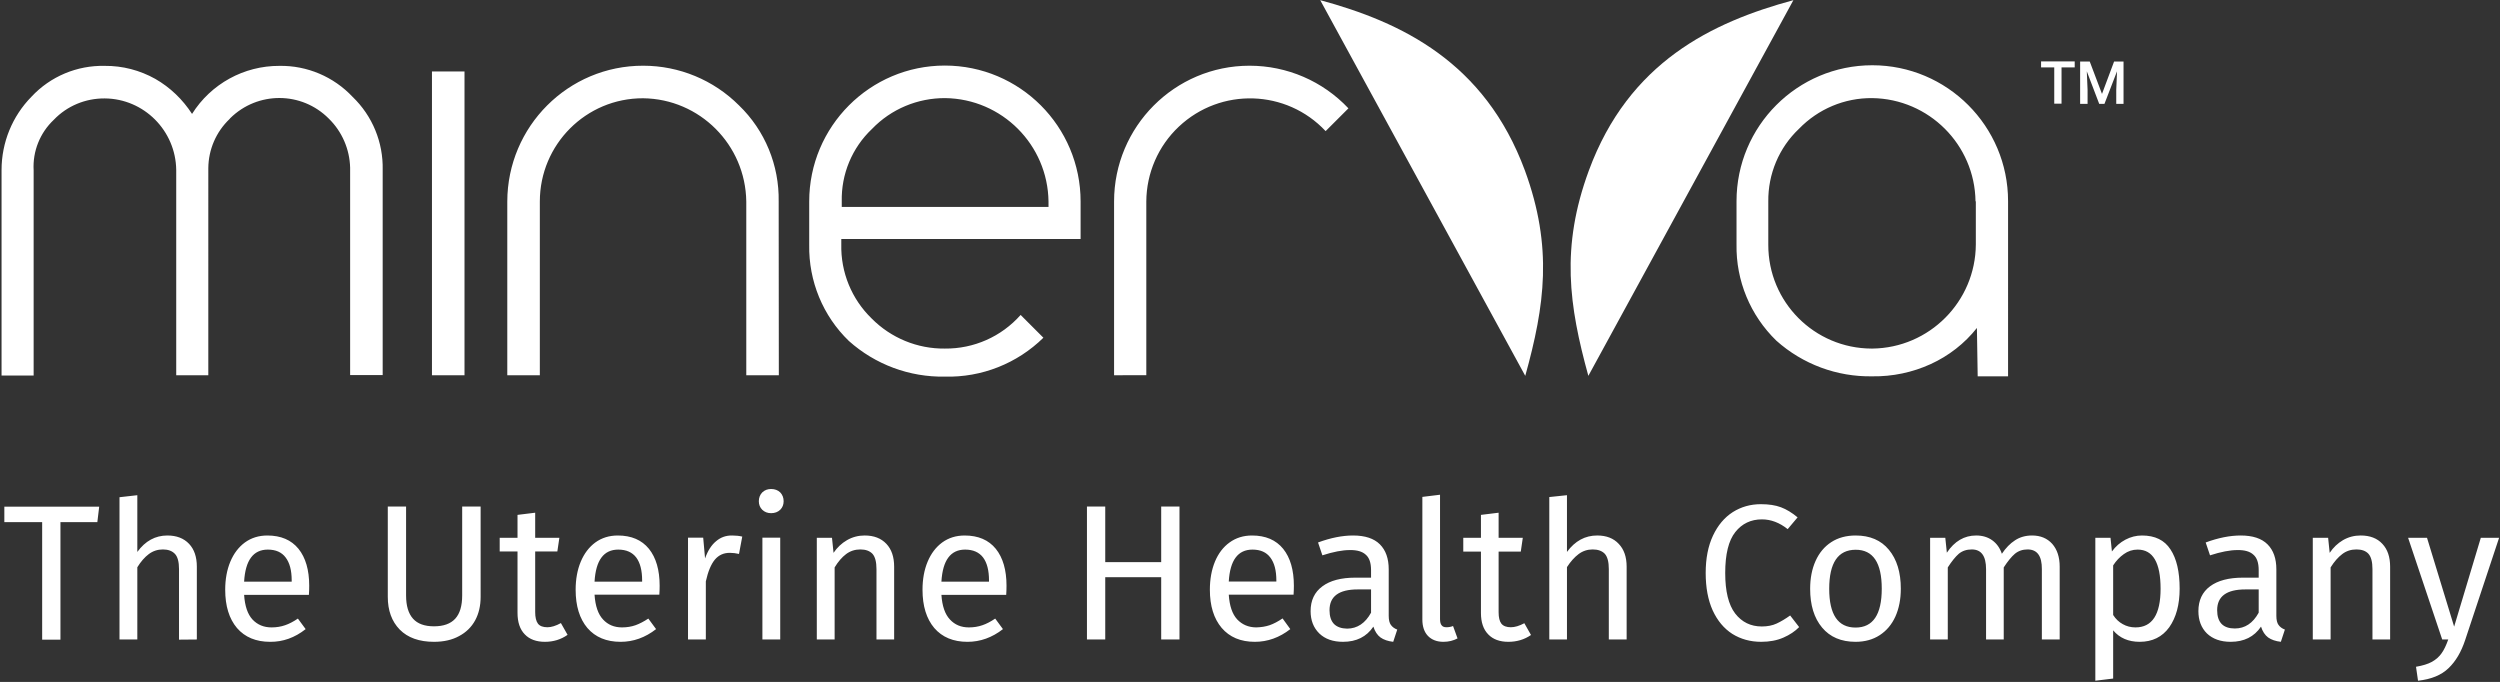 <svg version="1.2" xmlns="http://www.w3.org/2000/svg" viewBox="0 0 1613 440" width="1613" height="440"><rect x="0" y="0" width="1613" height="440" fill="#333333" stroke="none"/><style>.a{fill:#fff}</style><path class="a" d="m64 326.9l-1.2 10h-23.8v75.8h-11.8v-75.8h-24.4v-10z"/><path fill-rule="evenodd" class="a" d="m122 350.9q5 5.3 5 14.7v47l-11.5 0.1v-45.5q0-7-2.6-9.8-2.7-2.9-7.8-2.9-5.1 0-9.1 3-4 3-7.4 8.5v46.6h-11.5v-91.8l11.5-1.3v36.6q7.7-10.6 19.4-10.6 8.9 0 14 5.4zm77.3 32.9h-41.8q0.7 10.8 5.4 15.9 4.8 5.1 12.3 5.1 4.7 0 8.7-1.4 3.9-1.3 8.3-4.3l5 6.8q-10.5 8.3-22.9 8.2-13.7 0-21.4-8.9-7.6-9-7.6-24.7 0-10.2 3.3-18.1 3.3-7.9 9.4-12.4 6.2-4.5 14.5-4.5 13.1 0 20.1 8.6 6.9 8.6 6.9 23.8 0 2.9-0.2 5.9zm-11.1-9.3q0-9.7-3.9-14.8-3.8-5.1-11.5-5.1-14.1 0-15.3 20.7h30.7zm121.9 10.6q0 8.6-3.5 15.1-3.6 6.6-10.4 10.2-6.7 3.7-16.2 3.7-14.3 0-22.1-7.9-7.7-7.9-7.7-21.1v-58.3h11.8v57.4q0 10 4.5 15 4.4 4.9 13.5 4.9 9.2 0 13.7-4.9 4.5-4.9 4.5-15v-57.4h11.9zm56.1 24.5q-6.4 4.5-14.6 4.5-8.4 0-13-4.8-4.7-4.8-4.7-13.9v-39.6h-11.5v-8.8h11.5v-14.8l11.4-1.4v16.2h15.6l-1.3 8.8h-14.3v39.1q0 5.1 1.8 7.5 1.8 2.3 6.1 2.3 3.8 0 8.7-2.7zm59.2-25.9h-41.8q0.7 10.9 5.5 16 4.7 5.1 12.2 5.1 4.7 0 8.7-1.4 3.9-1.4 8.3-4.3l5 6.8q-10.5 8.2-22.9 8.2-13.7 0-21.4-8.9-7.6-9-7.6-24.7 0-10.2 3.3-18.1 3.3-7.9 9.4-12.4 6.2-4.5 14.5-4.5 13.1 0 20.1 8.6 6.9 8.6 6.9 23.8 0 2.8-0.2 5.8zm-11.1-9.2q0-9.7-3.8-14.8-3.9-5.1-11.6-5.1-14.1 0-15.3 20.7h30.7zm64.6-28.3l-2.1 11.2q-3-0.7-5.8-0.7-6-0.1-9.8 4.4-3.7 4.5-5.8 14v37.5h-11.5v-65.7h9.8l1.2 13.4q2.6-7.4 7.1-11.1 4.4-3.8 10.4-3.7 3.5 0 6.5 0.7zm24.5 66.4h-11.5v-65.7h11.5zm0-94.9q2.2 2.3 2.2 5.7 0 3.3-2.2 5.5-2.3 2.2-5.9 2.2-3.4 0-5.7-2.2-2.2-2.2-2.2-5.5 0-3.4 2.2-5.7 2.3-2.2 5.7-2.2 3.6 0 5.9 2.2zm68.5 33.2q5 5.3 5 14.7v47h-11.4v-45.4q0-7-2.6-9.9-2.7-2.8-7.8-2.8-5.2 0-9.2 3-4 3-7.4 8.6v46.5h-11.5v-65.6h9.8l1 9.7q3.5-5.2 8.7-8.2 5.2-3 11.4-3 8.9 0 14 5.4zm77.3 32.9h-41.8q0.7 10.8 5.5 15.9 4.7 5.1 12.2 5.1 4.7 0 8.7-1.4 3.9-1.3 8.3-4.3l5 6.8q-10.5 8.2-22.9 8.2-13.7 0-21.4-8.9-7.6-9-7.6-24.7 0-10.2 3.3-18.1 3.3-7.9 9.4-12.4 6.2-4.5 14.5-4.5 13.1 0 20.1 8.6 6.9 8.6 6.9 23.8 0 2.9-0.2 5.9zm-11.1-9.3q0-9.7-3.8-14.8-3.9-5.1-11.6-5.1-14.1 0-15.3 20.7h30.7zm111.1 38.1v-40.2h-36.1v40.2h-11.8v-85.8h11.8v35.9h36.1v-35.9h11.8v85.8zm85.4-28.9h-41.8q0.7 10.8 5.4 15.9 4.8 5.1 12.2 5.2 4.8-0.1 8.7-1.4 4-1.4 8.4-4.4l5 6.9q-10.5 8.2-22.9 8.2-13.7 0-21.4-9-7.6-9-7.6-24.6 0-10.2 3.3-18.2 3.3-7.9 9.4-12.3 6.2-4.5 14.5-4.5 13.1 0 20.1 8.6 6.9 8.6 6.9 23.8 0 2.8-0.2 5.8zm-11.1-9.2q0-9.7-3.9-14.8-3.8-5.1-11.5-5.1-14.1 0-15.3 20.6h30.7zm73.9 28.7q1.4 2 4.1 3l-2.6 7.9q-5.1-0.6-8.2-2.8-3.1-2.3-4.6-7-6.6 9.8-19.6 9.8-9.7 0-15.3-5.4-5.6-5.5-5.6-14.4 0-10.4 7.6-16 7.5-5.6 21.3-5.6h10.1v-4.9q0-7-3.4-9.9-3.3-3.1-10.3-3-7.2 0-17.7 3.4l-2.8-8.3q12.2-4.5 22.6-4.5 11.6 0 17.3 5.7 5.7 5.7 5.7 16.1v30q0 4 1.4 5.9zm-12.8-7.9v-15h-8.6q-18.2 0-18.2 13.4 0 5.9 2.9 8.9 2.9 2.9 8.5 3 9.8-0.1 15.4-10.3zm36.7 15q-3.6-3.8-3.6-10.6v-79.1l11.4-1.4v80.2q0 2.8 1 4 0.9 1.3 3.1 1.3 2.4 0 4.3-0.8l2.9 8q-4.1 2.2-9.1 2.2-6.3 0-10-3.8zm66.5-0.6q-6.4 4.4-14.6 4.4-8.4 0-13-4.8-4.7-4.8-4.7-13.8v-39.6h-11.4v-8.9h11.4v-14.8l11.4-1.4v16.2h15.6l-1.3 8.9h-14.3v39.1q0 5.1 1.8 7.4 1.9 2.3 6.1 2.3 3.8 0 8.7-2.6zm56.6-58.8q5.1 5.3 5.1 14.7v47h-11.5v-45.4q0-7-2.6-9.9-2.7-2.8-7.8-2.8-5.1 0-9.1 3-4 3-7.5 8.4v46.7h-11.4v-91.9l11.4-1.2v36.6q7.8-10.6 19.5-10.6 8.9 0 13.9 5.4zm104.7-23.6q5.3 2 10.7 6.5l-6.4 7.6q-7.9-6.3-16.6-6.3-10.7 0-17.2 8.2-6.5 8.2-6.5 26.4 0 17.7 6.4 26.1 6.5 8.4 17.2 8.4 5.5 0 9.6-1.9 4.1-1.9 8.7-5.2l5.8 7.5q-4 4.1-10.2 6.8-6.2 2.7-14.3 2.7-10.4 0-18.6-5.1-8.1-5.2-12.7-15.2-4.5-10-4.5-24.1 0-14.1 4.7-24.1 4.7-10 12.8-15.2 8.1-5.1 18.1-5.1 7.7 0 13 2zm69.6 27.4q7.7 9.3 7.7 25.1 0 10.2-3.5 18-3.5 7.7-10.1 12-6.6 4.3-15.6 4.3-13.9 0-21.6-9.2-7.7-9.2-7.7-25 0-10.2 3.5-18 3.5-7.8 10.1-12.1 6.6-4.3 15.8-4.3 13.8 0 21.4 9.2zm-38.5 25.2q0 25 17 25 16.9 0 16.9-25.1 0-25.1-16.8-25.1-17.1 0-17.1 25.2zm143.9-29q4.8 5.5 4.8 14.7v47h-11.5v-45.4q0.1-12.7-9.2-12.7-4.8 0-8.2 2.8-3.3 2.8-7.2 8.8v46.5h-11.4v-45.4q0-12.7-9.2-12.7-5 0-8.4 2.8-3.3 2.9-7.1 8.8v46.5h-11.4v-65.6h9.8l1 9.6q7.4-11.1 18.9-11.1 6.1 0 10.4 3.1 4.3 3.1 6.2 8.7 3.8-5.7 8.5-8.7 4.7-3.1 11-3.1 8.1 0 13 5.4zm76.3 3.6q5.9 8.9 5.9 25.3 0 15.4-6.7 24.9-6.8 9.4-19.1 9.4-10.9 0-17.1-7.4v31.1l-11.5 1.4v-92.2h9.8l0.9 8.8q3.6-4.9 8.7-7.6 5.1-2.7 10.7-2.7 12.6 0 18.4 9zm-6.4 25.3q0-25.2-14.8-25.2-4.9 0-8.9 2.9-4 2.8-6.9 7.3v32q2.5 3.9 6.2 5.9 3.7 2.1 8.2 2.1 16.2 0 16.2-25zm76.1 23.4q1.4 2 4.1 3l-2.6 7.9q-5.1-0.6-8.2-2.8-3.1-2.3-4.6-7-6.6 9.8-19.6 9.8-9.6 0-15.3-5.4-5.5-5.5-5.5-14.4 0-10.4 7.5-16 7.5-5.6 21.3-5.6h10.1v-4.9q0-7-3.4-9.9-3.3-3.1-10.3-3-7.2 0-17.7 3.4l-2.8-8.3q12.2-4.5 22.6-4.5 11.6 0 17.3 5.7 5.7 5.7 5.7 16.1v30q0 4 1.4 5.9zm-12.8-7.9v-15h-8.6q-18.2 0-18.2 13.4 0 5.9 2.9 8.9 2.9 2.9 8.5 2.9 9.8 0 15.4-10.2zm79.8-44.4q5 5.3 5 14.7v47h-11.4v-45.4q0-7-2.6-9.9-2.6-2.8-7.7-2.8-5.3 0-9.2 3-4 3-7.5 8.6v46.5h-11.5v-65.6h9.9l1 9.7q3.5-5.2 8.6-8.2 5.2-3 11.4-3 9 0 14 5.4zm53.4 62.1q-3.8 11.5-10.7 18.1-6.9 6.7-19.7 8.1l-1.3-9q6.5-1.1 10.3-3.2 3.9-2.2 6.2-5.5 2.3-3.2 4.3-8.9h-3.9l-22-65.6h12.2l17.5 57.3 17.2-57.3h11.8z"/><path class="a" d="m1157.1 0.1l-132.3 242.4c-12.5-45.4-17.9-82.9 0.3-132.4 25.8-70.1 79.6-95.8 132-110zm-173.2 110c18.1 49.5 12.8 87 0.2 132.4l-132.3-242.4c52.4 14.2 106.2 39.9 132.1 110z"/><path fill-rule="evenodd" class="a" d="m134.4 242.1h-20.7v-132.4c-0.3-25.4-20.8-46-46.1-46.2-12.4-0.1-24.3 4.8-32.9 13.8-8.9 8.4-13.7 20.3-13 32.6v132.4h-20.7v-132.6c0-17.7 6.9-34.7 19.3-47.3 12.2-13.1 29.4-20.3 47.3-19.9 11.4-0.1 22.6 2.8 32.6 8.4 9.6 5.5 17.7 13.3 23.7 22.6 12.2-19.4 33.5-31.1 56.4-31 17.8-0.3 35 7 47.2 20 12.8 12.3 19.8 29.4 19.4 47.1v132.4h-21v-133.8c-0.3-11.9-5.2-23.3-13.8-31.7-17.5-17.6-45.9-17.7-63.6-0.2q-0.2 0.3-0.4 0.5c-8.7 8.3-13.6 19.7-13.7 31.7zm165.3 0h-21v-196h21zm202.8 0h-21v-112.1c-0.5-36.6-30-66.2-66.6-66.6-36.8-0.1-66.6 29.8-66.6 66.6v112.1h-21v-112.1c0.1-48.4 39.3-87.7 87.7-87.6 23.2 0 45.4 9.2 61.8 25.6 16.8 16.2 26 38.7 25.6 62zm170.7-24.2c-16.9 16.6-39.8 25.7-63.6 25.1-22.8 0.4-44.9-7.8-61.9-23-16.8-16.2-26-38.7-25.6-62v-28c0-48.4 39.2-87.7 87.5-87.7 48.4 0 87.6 39.3 87.6 87.7v24.2h-154.4v3.5c-0.4 18 6.7 35.3 19.6 47.8 12.5 12.6 29.5 19.6 47.2 19.4 18.7 0.2 36.5-7.7 48.9-21.7zm3.3-84.4v-3.5c-0.5-36.6-30-66.2-66.6-66.7-17.8-0.1-34.9 7-47.3 19.9-12.8 12.1-19.9 29.1-19.5 46.8v3.5zm42.3 108.6v-112.1c0-48.3 39.1-87.6 87.4-87.6 24.2 0 47.2 9.9 63.8 27.5l-14.7 14.7c-25.3-27-67.7-28.3-94.7-2.9-13.3 12.5-20.9 30-21 48.3v112.1zm576.8 0.7h-19.6l-0.5-31.2c-7.9 10-18.2 18-29.8 23.3-11.8 5.4-24.7 8.1-37.7 7.9-22.8 0.4-44.9-7.8-61.9-23-16.8-16.3-26.1-38.7-25.7-62.1v-27.9c0-48.4 39.2-87.7 87.6-87.7 48.3 0 87.6 39.3 87.6 87.7zm-21-112.9c-0.5-36.6-30.1-66.1-66.6-66.6-17.9-0.2-34.9 7-47.3 19.8-12.9 12.2-20 29.2-19.8 46.9v27.9c-0.1 37 29.8 66.9 66.7 67h0.4c36.8-0.4 66.6-30.3 66.8-67.2v-27.8zm64-86.4h-8.5v23.4h-4.7v-23.4h-8.5v-3.9h21.7zm9.7-3.8l7.9 20.9 7.8-20.9h6.1v27.3h-4.7v-9l0.5-12-8.1 21h-3.4l-8-21 0.5 12v9h-4.8v-27.3z"/></svg>